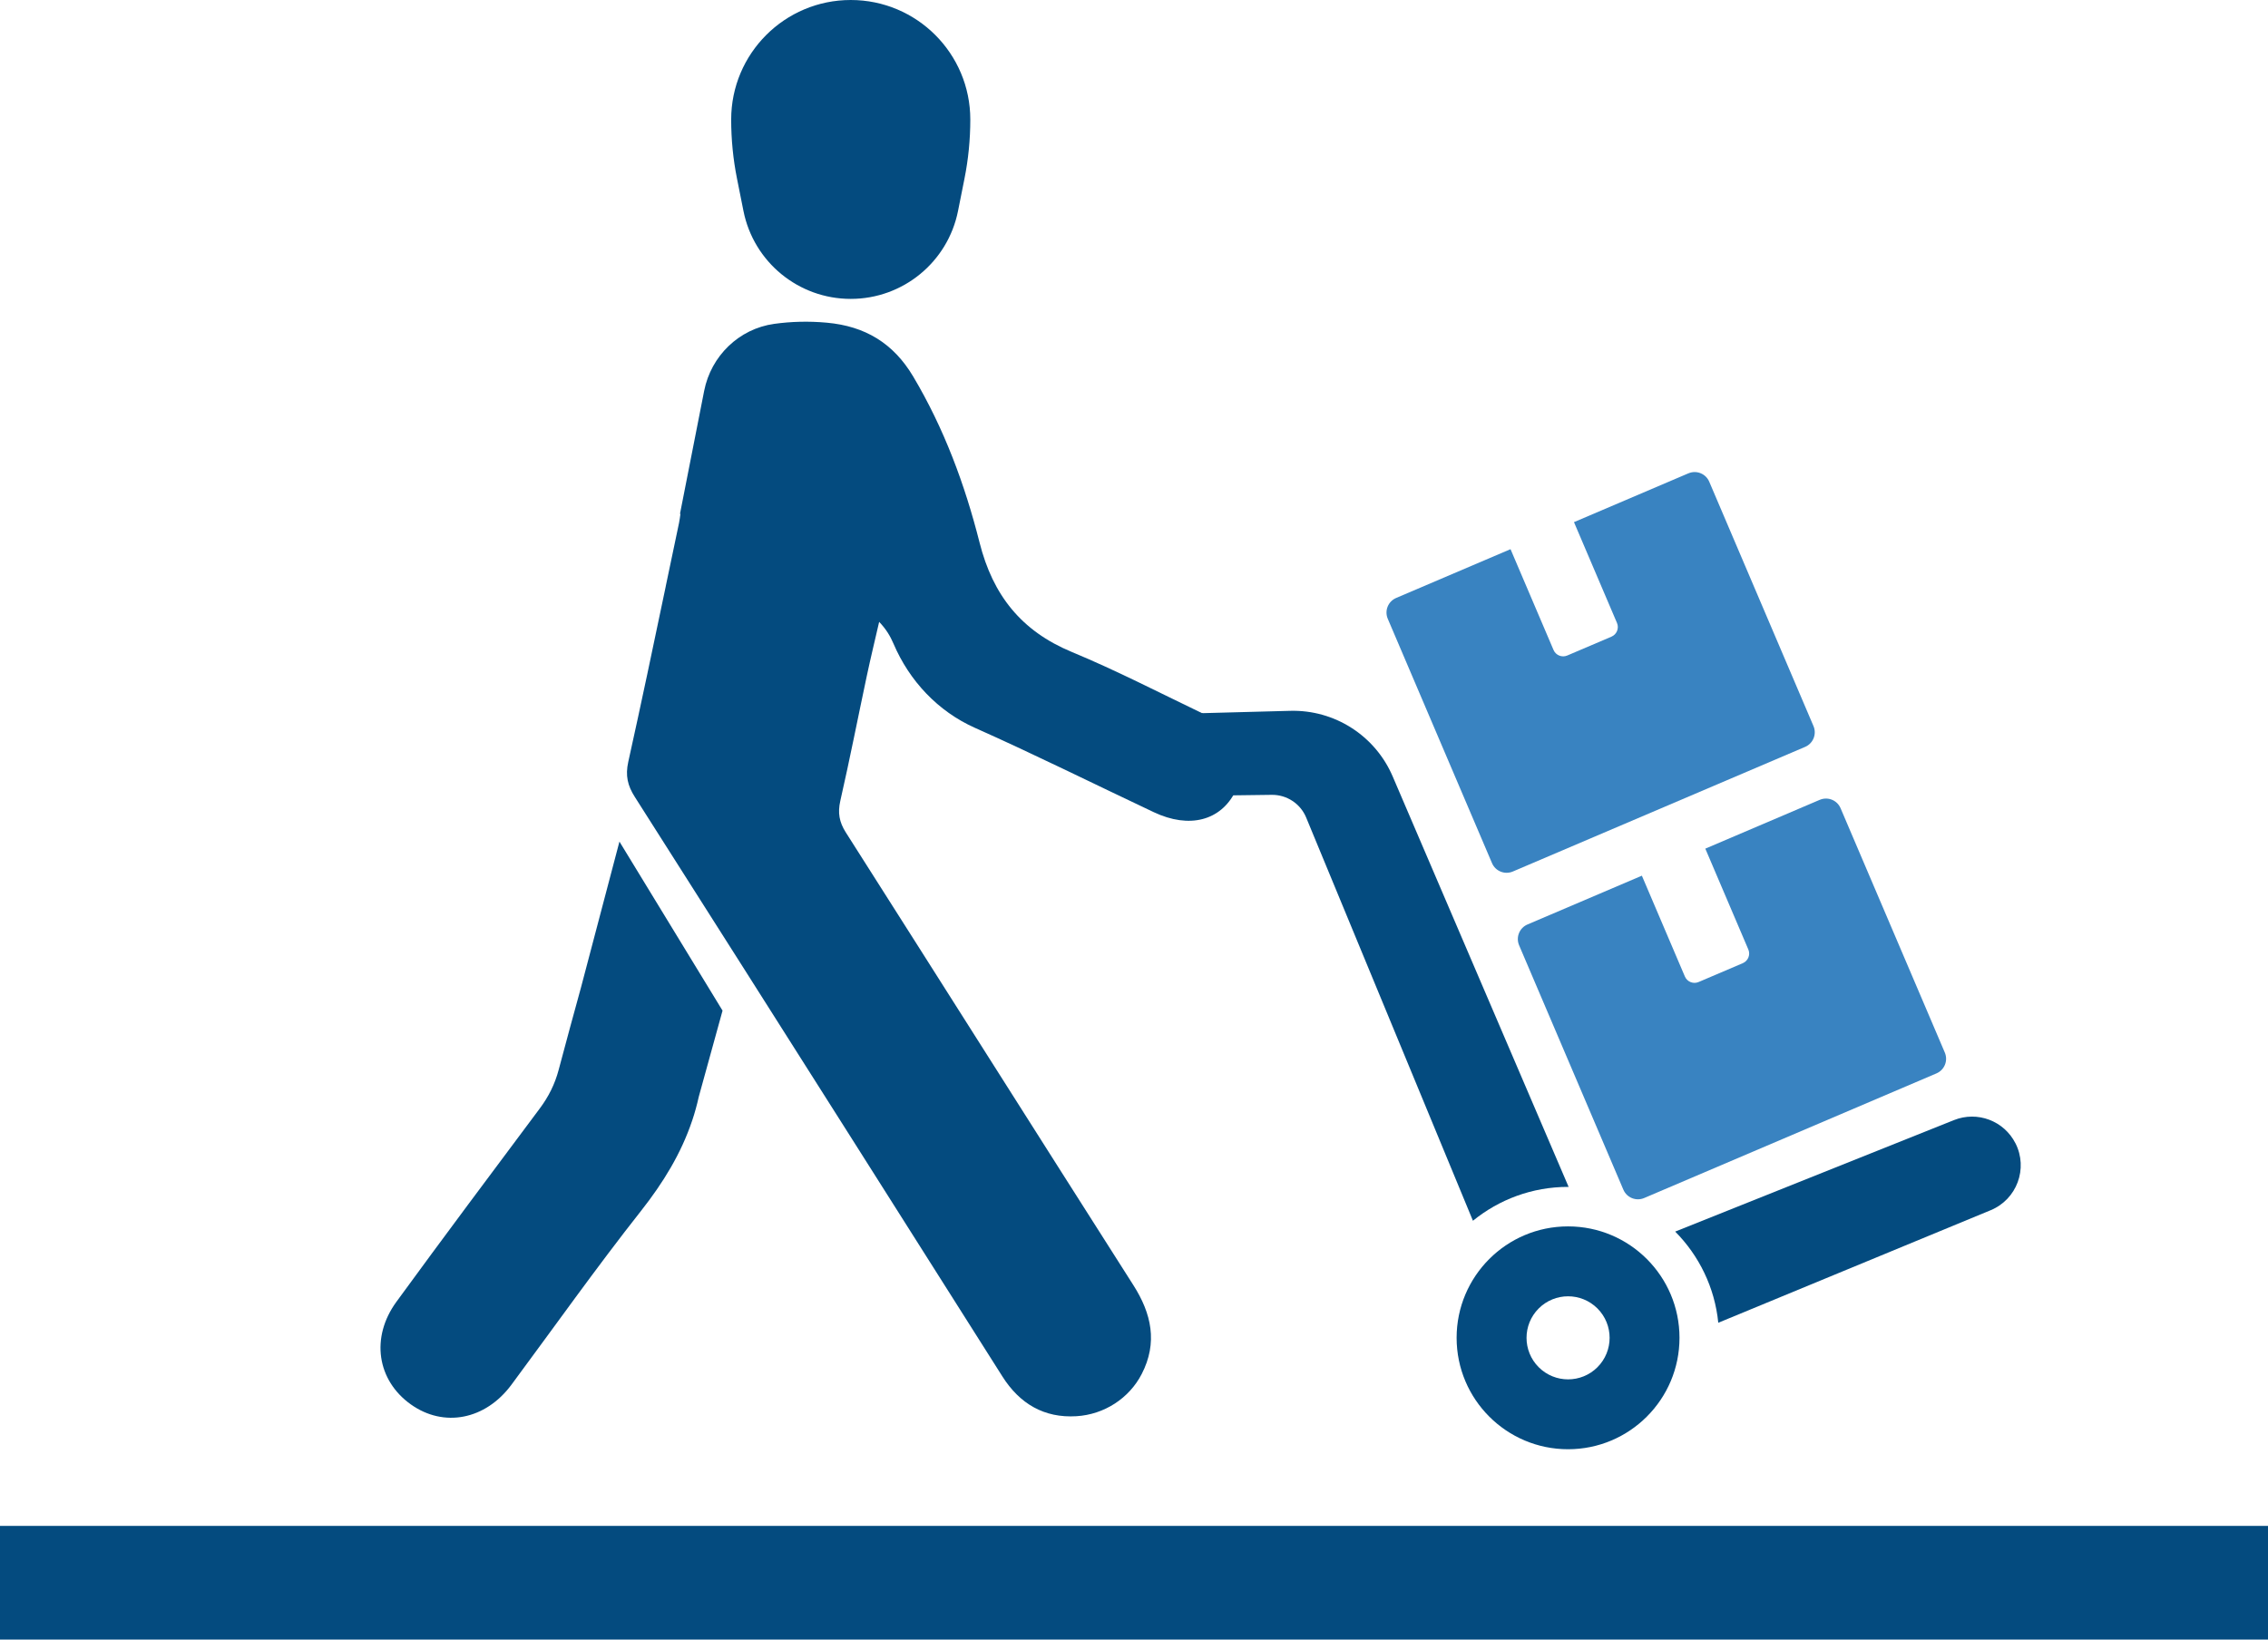 <?xml version="1.0" encoding="UTF-8"?>
<svg id="Camada_2" data-name="Camada 2" xmlns="http://www.w3.org/2000/svg" viewBox="0 0 628.06 454.09">
  <defs>
    <style>
      .cls-1 {
        fill: #044b7f;
      }

      .cls-2 {
        fill: #3983c1;
      }
    </style>
  </defs>
  <g id="Layer_1" data-name="Layer 1">
    <rect class="cls-1" y="422.61" width="628.06" height="31.48"/>
    <g>
      <g>
        <path class="cls-1" d="M332.88,197.52c-11.98-5.75-23.81-11.87-36.07-16.95-13.98-5.8-21.87-15.72-25.55-30.32-4.06-16.05-9.82-31.59-18.38-45.98-5.48-9.21-13.3-13.94-23.92-14.9-5.05-.46-9.91-.32-14.58.33-9.74,1.35-17.48,8.89-19.38,18.54l-6.71,34.14s.1-.08.15-.12c-.13.86-.22,1.73-.4,2.57-1.23,5.85-2.45,11.69-3.68,17.54v.04s0,0,0,0c-3.39,16.22-6.79,32.43-10.38,48.61-.84,3.79-.17,6.58,1.8,9.67,20.05,31.48,40.02,63.01,60.01,94.53,13.94,21.99,27.86,43.99,41.79,65.99,4.77,7.54,11.54,11.58,20.53,11.02,7.62-.47,14.56-4.9,18.06-11.69,4.48-8.7,2.7-16.74-2.31-24.6-26.61-41.77-53.06-83.64-79.65-125.42-1.8-2.84-2.26-5.4-1.51-8.71,2.63-11.53,4.9-23.14,7.36-34.71,1.06-4.97,2.26-9.91,3.4-14.87,1.95,2.03,3.1,4,3.97,6.04,4.41,10.32,12.3,18.74,22.55,23.31,16.68,7.43,33.04,15.58,49.55,23.37,9.81,4.63,18.51,2.37,22.57-5.75,4.25-8.5.72-16.92-9.22-21.69Z"/>
        <path class="cls-1" d="M235.58,82.78h0c-14.44,0-26.87-10.19-29.7-24.35l-1.78-8.92c-1.08-5.4-1.62-10.89-1.62-16.4h0c0-18.29,14.83-33.11,33.11-33.11h0c18.29,0,33.11,14.82,33.11,33.11h0c0,5.51-.54,11-1.62,16.4l-1.78,8.92c-2.83,14.16-15.26,24.35-29.7,24.35Z"/>
        <path class="cls-1" d="M191.7,310.3c.71-2.12,1.31-4.29,1.8-6.52l6.59-23.88-28.55-46.81s-10.29,39.09-10.65,40.4h0c-2.09,7.61-4.17,15.22-6.19,22.84-1.05,3.95-2.79,7.42-5.23,10.68-13.29,17.8-26.6,35.58-39.69,53.53-7.22,9.9-5.36,21.77,4,28.43,9.14,6.5,20.65,4.25,27.83-5.43,11.93-16.09,23.51-32.45,35.91-48.18,6.13-7.78,11.11-15.9,14.16-25.01h0s.02-.06.02-.06Z"/>
      </g>
      <path class="cls-1" d="M434.23,339.66c-17.05,0-30.86,13.82-30.86,30.86s13.82,30.86,30.86,30.86,30.86-13.82,30.86-30.86-13.82-30.86-30.86-30.86ZM442.37,378.66c-4.49,4.49-11.78,4.49-16.27,0s-4.49-11.78,0-16.27,11.78-4.49,16.27,0,4.49,11.78,0,16.27Z"/>
      <g>
        <path class="cls-1" d="M434.23,328.73c.05,0,.1,0,.16,0l-48.72-113.68c-4.84-11.3-16.09-18.51-28.38-18.18l-24.41.65-3.9,22.92,23.19-.3c4.17-.05,7.95,2.44,9.54,6.29l46.18,111.67c7.2-5.86,16.37-9.38,26.35-9.38Z"/>
        <path class="cls-1" d="M558.12,316.64h0c-3.16-6.23-10.54-9.01-17.02-6.42l-77.2,30.88c6.58,6.63,10.96,15.45,11.93,25.25l75.43-31.17c7.26-3,10.42-11.54,6.87-18.54Z"/>
      </g>
      <path class="cls-2" d="M503.91,221.53l-31.67,13.51,11.91,27.92c.63,1.47-.06,3.17-1.53,3.8l-12.24,5.22c-1.47.63-3.17-.06-3.8-1.53l-11.91-27.92-31.67,13.51c-2.24.95-3.28,3.54-2.32,5.78l28.86,67.66c.95,2.24,3.54,3.28,5.78,2.32l80.92-34.51c2.24-.95,3.28-3.54,2.32-5.78l-28.86-67.66c-.95-2.24-3.54-3.28-5.78-2.32Z"/>
      <path class="cls-2" d="M467.54,131.1l-31.67,13.51,11.91,27.92c.63,1.47-.06,3.17-1.53,3.8l-12.24,5.22c-1.47.63-3.17-.06-3.8-1.53l-11.91-27.92-31.67,13.51c-2.24.95-3.28,3.54-2.32,5.78l28.86,67.66c.95,2.24,3.54,3.28,5.78,2.32l80.92-34.51c2.24-.95,3.28-3.54,2.32-5.78l-28.86-67.66c-.95-2.24-3.54-3.28-5.78-2.32Z"/>
    </g>
  </g>
</svg>
